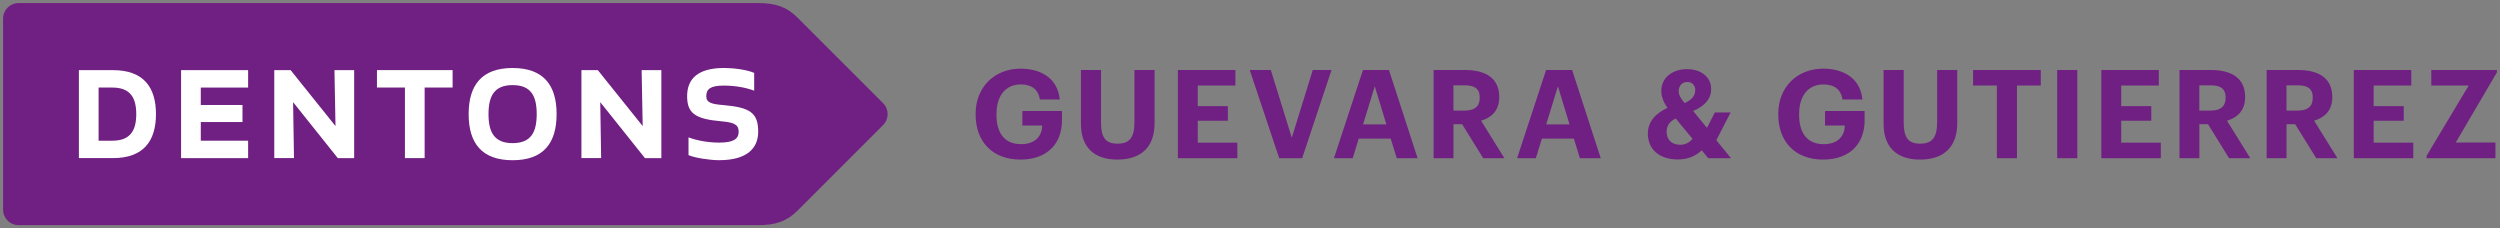 <svg xmlns="http://www.w3.org/2000/svg" xmlns:xlink="http://www.w3.org/1999/xlink" x="0px" y="0px" viewBox="0 0 810.58 74" style="enable-background:new 0 0 810.58 74;" xml:space="preserve"><rect x="0" y="0" width="810.58" height="74" fill="#808080" stroke="none"/><style type="text/css">	.st0{fill:#702082;}	.st1{fill:#FFFFFF;}</style><g id="Guides"></g><g id="Combination-Logos">	<g>		<g id="Dentons-Purple_00000181083355887191175420000017151079572817376188_">			<path id="Guidepost_00000067923739311772723900000014596408946600240040_" class="st0" d="M286.34,33.47L258.61,5.74    C255.09,2.22,251.48,1,245.83,1H5.99C3.25,1,1,3.25,1,5.99v62.02C1,70.75,3.25,73,5.99,73h239.84c5.65,0,9.26-1.22,12.78-4.74    l27.73-27.73C288.29,38.59,288.29,35.41,286.34,33.47z"></path>			<g id="Dentons_00000033355368087339318500000010749297900115660444_">				<g>					<path class="st1" d="M25.58,51.26V22.74h11.07c9.87,0,13.92,5.53,13.92,14.26c0,8.73-4.05,14.26-13.92,14.26H25.58z       M36.48,45.62c5.93,0,7.7-3.54,7.7-8.62c0-5.08-1.77-8.61-7.7-8.61h-4.51v17.23H36.48z"></path>					<path class="st1" d="M78.62,39.57H65.1v6.05h15.35v5.65H58.71V22.74h21.74v5.65H65.1v5.65h13.52V39.57z"></path>					<path class="st1" d="M109.52,51.26L95.03,33.12l0.29,18.14h-6.39V22.74h5.3l14.55,18.14l-0.34-18.14h6.39v28.53H109.52z"></path>					<path class="st1" d="M137.68,28.38v22.88h-6.39V28.38h-9.07v-5.65h24.53v5.65H137.68z"></path>					<path class="st1" d="M166.21,22.05c9.98,0,14.26,5.53,14.26,14.95s-4.28,14.95-14.26,14.95c-9.99,0-14.26-5.53-14.26-14.95      S156.22,22.05,166.21,22.05z M166.21,27.59c-5.99,0-7.82,3.6-7.82,9.41c0,5.82,1.83,9.41,7.82,9.41c5.99,0,7.81-3.59,7.81-9.41      C174.02,31.18,172.2,27.59,166.21,27.59z"></path>					<path class="st1" d="M209.11,51.26l-14.49-18.14l0.29,18.14h-6.39V22.74h5.31l14.55,18.14l-0.34-18.14h6.39v28.53H209.11z"></path>					<path class="st1" d="M229,31.18c0,2.11,1.6,2.57,5.71,2.91c8.56,0.74,11.12,2.57,11.12,8.61c0,5.13-3.31,9.24-12.72,9.24      c-2.85,0-7.87-0.74-9.87-1.65v-5.76c2.28,0.91,6.1,1.71,9.93,1.71c4.68,0,6.33-1.2,6.33-3.54c0-2.28-1.48-3.02-5.59-3.37      c-8.56-0.74-11.12-2.62-11.12-8.16c0-5.65,3.54-9.13,11.98-9.13c2.85,0,7.3,0.51,9.76,1.6v5.76c-2.57-0.97-6.05-1.65-9.81-1.65      C230.48,27.76,229,28.78,229,31.18z"></path>				</g>			</g>		</g>		<g>			<path class="st0" d="M316.33,37.18v-0.32c0-8.6,6.12-14.6,14.56-14.6c6.36,0,12.04,2.92,12.72,10h-6.44    c-0.56-3.36-2.76-4.88-6.2-4.88c-4.96,0-7.88,3.72-7.88,9.56v0.32c0,5.52,2.36,9.48,7.96,9.48c4.8,0,6.76-2.76,6.88-6.04h-6.44    v-4.72h12.84v3.04c0,7.64-4.88,12.72-13.44,12.72C321.52,51.74,316.33,45.66,316.33,37.18z"></path>			<path class="st0" d="M350.47,40.14V22.7h6.52v17.04c0,4.76,1.4,6.84,5.32,6.84c3.84,0,5.52-1.84,5.52-7.08V22.7h6.52v17.2    c0,7.8-4.36,11.84-12.08,11.84C354.75,51.74,350.47,47.74,350.47,40.14z"></path>			<path class="st0" d="M381.91,22.7h18.64v5.04h-12.2v6.68h9.76v4.72h-9.76v7.12h12.84v5.04h-19.28V22.7z"></path>			<path class="st0" d="M405.2,22.7h6.84l6.8,21.96l6.8-21.96h6.08l-9.52,28.6h-7.44L405.2,22.7z"></path>			<path class="st0" d="M441.91,22.7h8.44l9.28,28.6h-6.76l-1.96-6.36h-10.36l-1.96,6.36h-6.08L441.91,22.7z M441.95,40.34h7.56    l-3.76-12.36L441.95,40.34z"></path>			<path class="st0" d="M464.82,22.7h10.24c6.76,0,11.04,2.76,11.04,8.68v0.16c0,4.32-2.52,6.6-5.88,7.6l7.56,12.16h-6.88    l-6.84-11.04h-2.8V51.3h-6.44V22.7z M474.89,35.86c3.24,0,4.88-1.36,4.88-4.12v-0.16c0-2.92-1.76-3.92-4.88-3.92h-3.64v8.2    H474.89z"></path>			<path class="st0" d="M501.29,22.7h8.44l9.28,28.6h-6.76l-1.96-6.36h-10.36l-1.96,6.36h-6.08L501.29,22.7z M501.33,40.34h7.56    l-3.76-12.36L501.33,40.34z"></path>			<path class="st0" d="M556.49,45.46l4.76,5.84h-7.4l-2.08-2.56c-1.8,1.64-4.12,2.96-7.8,2.96c-5.8,0-9.68-3.16-9.68-8.36    c0-3.96,2.48-6.52,6.36-8.4c-1.4-1.92-2-3.8-2-5.4c0-4.64,3.88-7.12,8.4-7.12c4.16,0,7.76,2.32,7.76,6.4    c0,3.24-2.04,5.56-5.84,7.16l4.48,5.48l2.56-5h5.12L556.49,45.46z M548.77,45.02l-5.44-6.6c-1.72,0.88-2.96,2.04-2.96,4.28    c0,2.56,1.6,4.24,4.44,4.24C546.33,46.94,547.69,46.3,548.77,45.02z M546.21,33.42c2.4-1.12,3.44-2.32,3.44-4.28    c0-1.48-1.04-2.56-2.52-2.56c-1.6,0-2.84,1.04-2.84,3.04C544.29,30.82,545.01,31.98,546.21,33.42z"></path>			<path class="st0" d="M576.57,37.18v-0.32c0-8.6,6.12-14.6,14.56-14.6c6.36,0,12.04,2.92,12.72,10h-6.44    c-0.56-3.36-2.76-4.88-6.2-4.88c-4.96,0-7.88,3.72-7.88,9.56v0.32c0,5.52,2.36,9.48,7.96,9.48c4.8,0,6.76-2.76,6.88-6.04h-6.44    v-4.72h12.84v3.04c0,7.64-4.88,12.72-13.44,12.72C581.77,51.74,576.57,45.66,576.57,37.18z"></path>			<path class="st0" d="M610.72,40.14V22.7h6.52v17.04c0,4.76,1.4,6.84,5.32,6.84c3.84,0,5.52-1.84,5.52-7.08V22.7h6.52v17.2    c0,7.8-4.36,11.84-12.08,11.84C615,51.74,610.72,47.74,610.72,40.14z"></path>			<path class="st0" d="M647.45,27.74h-7.72V22.7h21.96v5.04h-7.72V51.3h-6.52V27.74z"></path>			<path class="st0" d="M667.01,22.7h6.52v28.6h-6.52V22.7z"></path>			<path class="st0" d="M681.32,22.7h18.64v5.04h-12.2v6.68h9.76v4.72h-9.76v7.12h12.84v5.04h-19.28V22.7z"></path>			<path class="st0" d="M706.66,22.7h10.24c6.76,0,11.04,2.76,11.04,8.68v0.16c0,4.32-2.52,6.6-5.88,7.6l7.56,12.16h-6.88    l-6.84-11.04h-2.8V51.3h-6.44V22.7z M716.73,35.86c3.24,0,4.88-1.36,4.88-4.12v-0.16c0-2.92-1.76-3.92-4.88-3.92h-3.64v8.2    H716.73z"></path>			<path class="st0" d="M734.92,22.7h10.24c6.76,0,11.04,2.76,11.04,8.68v0.16c0,4.32-2.52,6.6-5.88,7.6l7.56,12.16h-6.88    l-6.84-11.04h-2.8V51.3h-6.44V22.7z M744.99,35.86c3.24,0,4.88-1.36,4.88-4.12v-0.16c0-2.92-1.76-3.92-4.88-3.92h-3.64v8.2    H744.99z"></path>			<path class="st0" d="M763.18,22.7h18.64v5.04h-12.2v6.68h9.76v4.72h-9.76v7.12h12.84v5.04h-19.28V22.7z"></path>			<path class="st0" d="M786.78,50.5l13.64-22.76H788.3V22.7h21.28v0.76l-13.36,22.76h12.88v5.08h-22.32V50.5z"></path>		</g>	</g></g></svg>